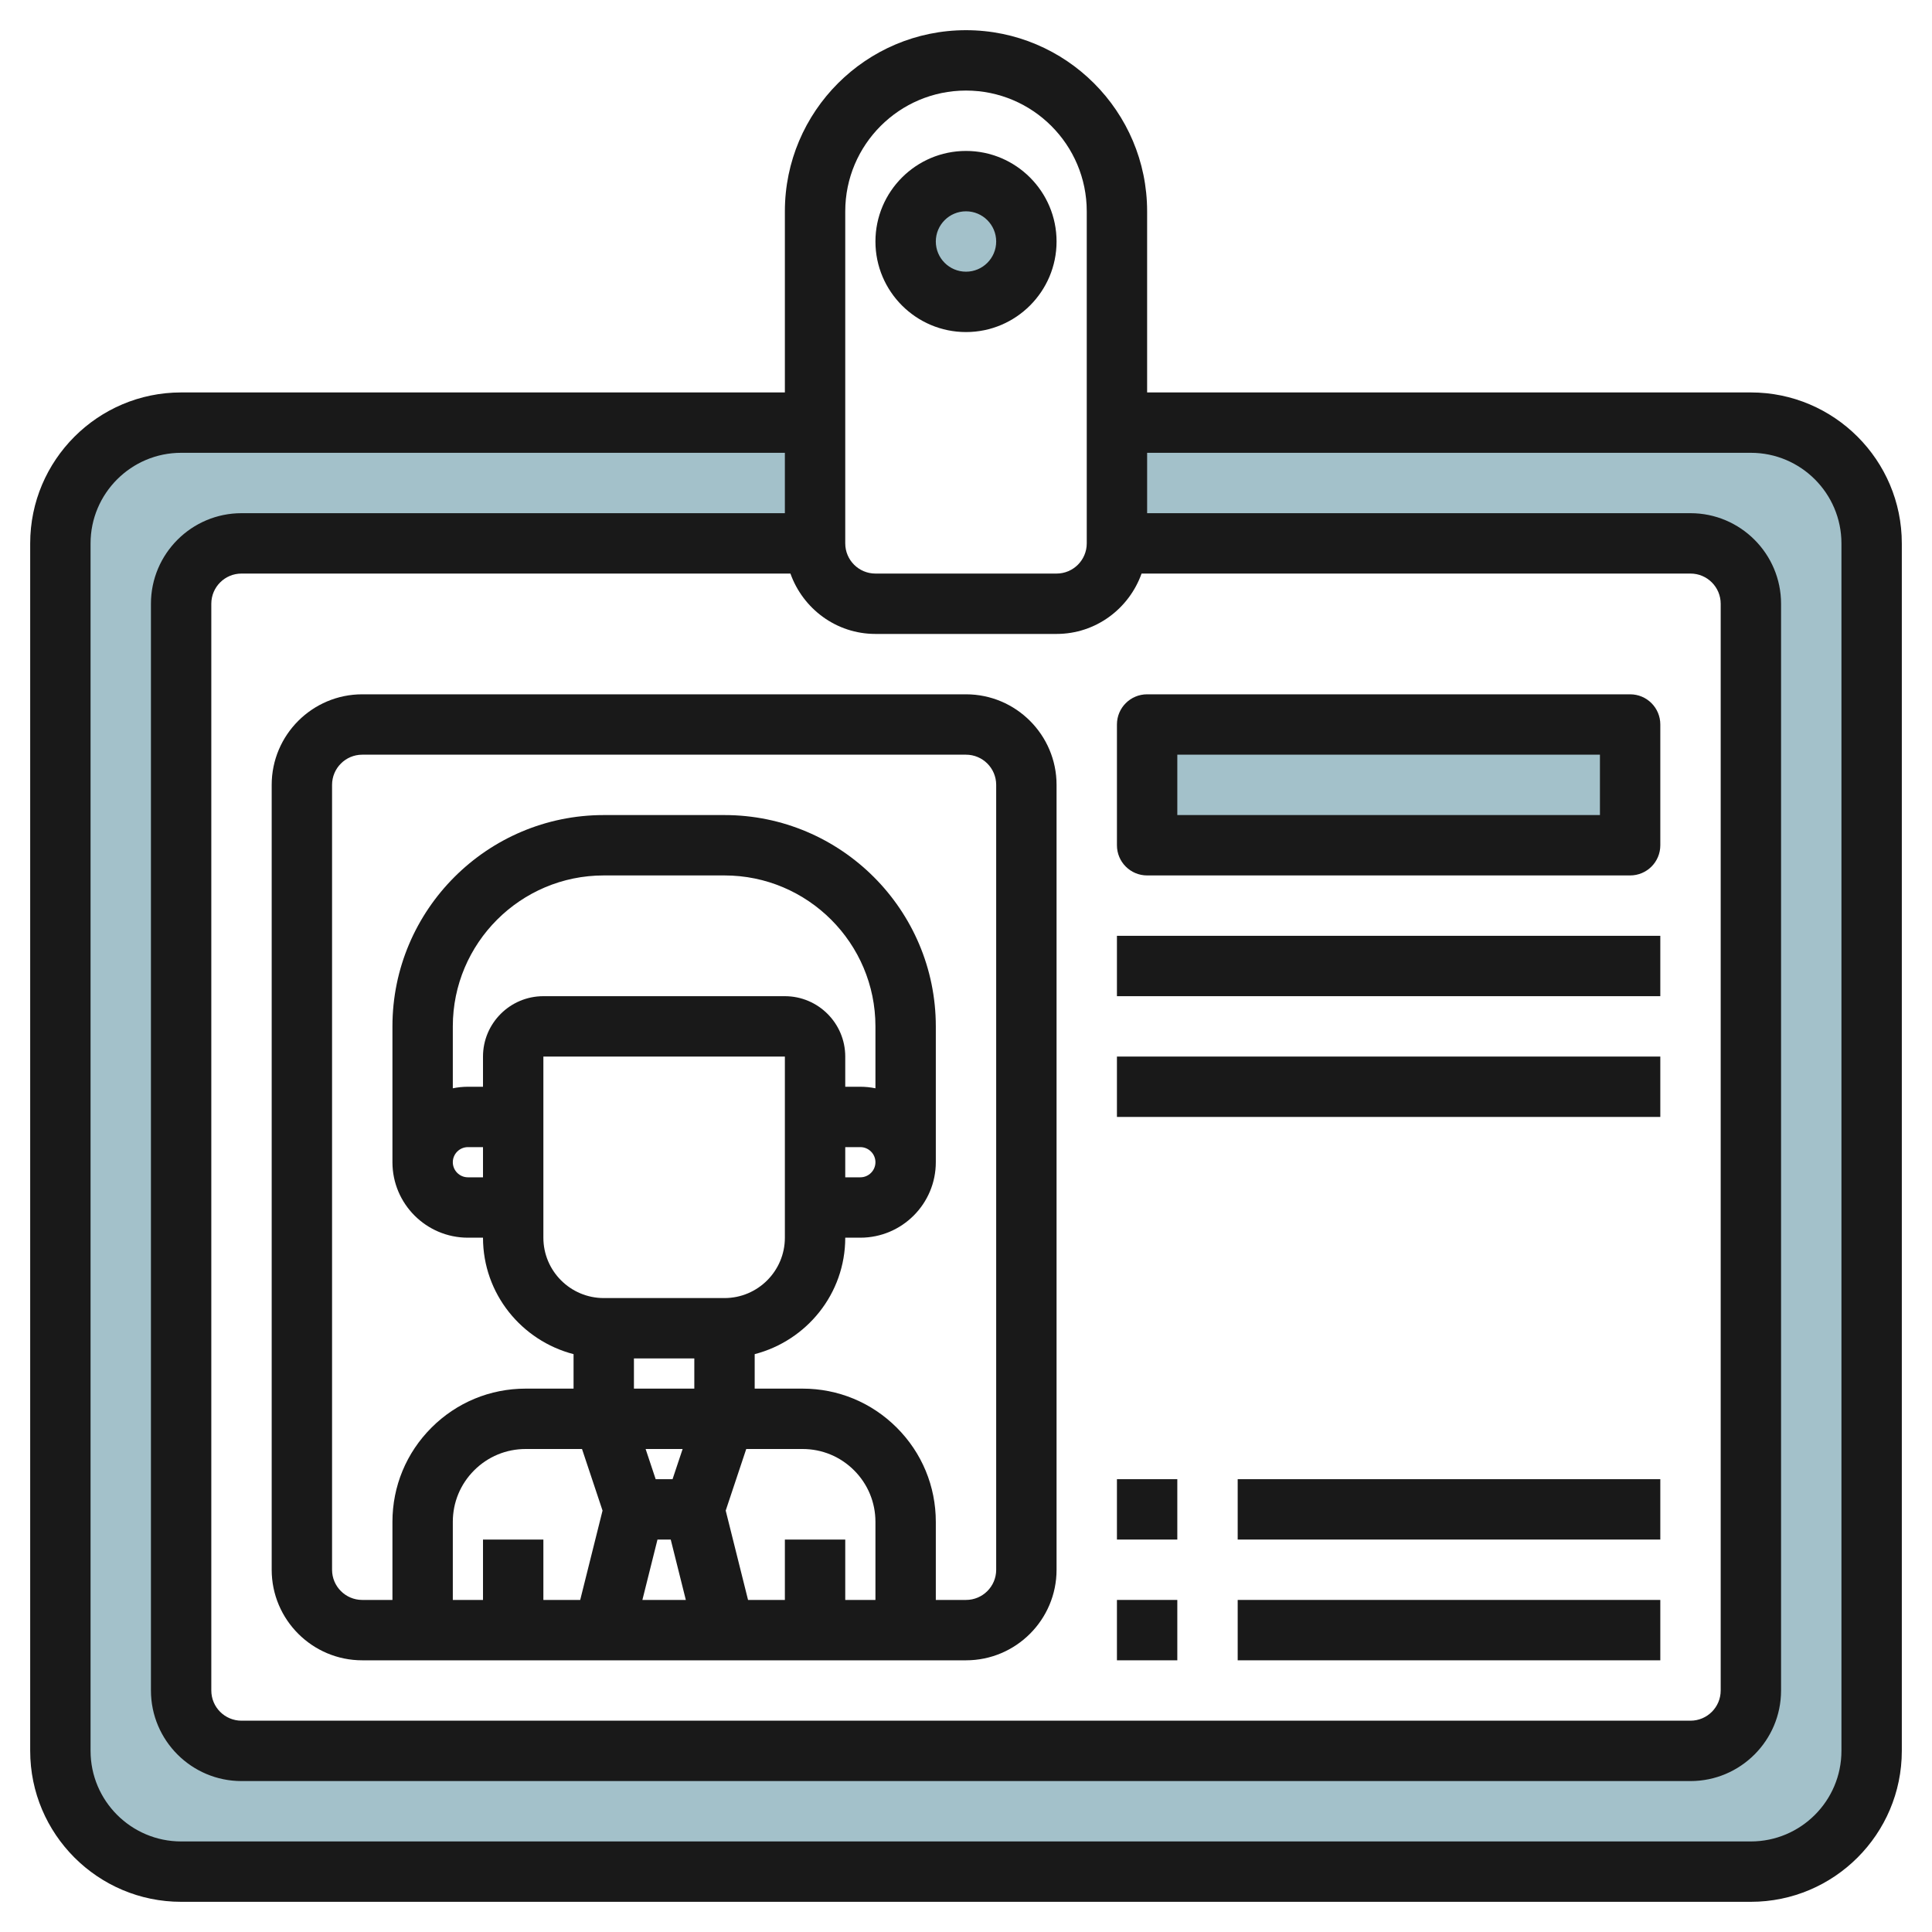 <svg id="Artboard_30" enable-background="new 0 0 64 64" height="512" viewBox="0 0 64 64" width="512" xmlns="http://www.w3.org/2000/svg"><circle cx="32" cy="8" fill="#a3c1ca" r="2"/><g><path d="m58 14h-21v4h19c1.105 0 2 .895 2 2v36c0 1.105-.895 2-2 2h-48c-1.105 0-2-.895-2-2v-36c0-1.105.895-2 2-2h19v-4h-21c-2.209 0-4 1.791-4 4v40c0 2.209 1.791 4 4 4h52c2.209 0 4-1.791 4-4v-40c0-2.209-1.791-4-4-4z" fill="#a3c1ca"/></g><path d="m38 24h16v4h-16z" fill="#a3c1ca"/><g fill="#191919"><path d="m58 13h-20v-6c0-3.309-2.691-6-6-6s-6 2.691-6 6v6h-20c-2.757 0-5 2.243-5 5v40c0 2.757 2.243 5 5 5h52c2.757 0 5-2.243 5-5v-40c0-2.757-2.243-5-5-5zm-30-6c0-2.206 1.794-4 4-4s4 1.794 4 4v11c0 .552-.448 1-1 1h-6c-.552 0-1-.448-1-1zm1 14h6c1.302 0 2.402-.839 2.816-2h18.184c.552 0 1 .448 1 1v36c0 .552-.448 1-1 1h-48c-.552 0-1-.448-1-1v-36c0-.552.448-1 1-1h18.184c.414 1.161 1.514 2 2.816 2zm32 37c0 1.654-1.346 3-3 3h-52c-1.654 0-3-1.346-3-3v-40c0-1.654 1.346-3 3-3h20v2h-18c-1.654 0-3 1.346-3 3v36c0 1.654 1.346 3 3 3h48c1.654 0 3-1.346 3-3v-36c0-1.654-1.346-3-3-3h-18v-2h20c1.654 0 3 1.346 3 3z"/><path d="m32 11c1.654 0 3-1.346 3-3s-1.346-3-3-3-3 1.346-3 3 1.346 3 3 3zm0-4c.552 0 1 .448 1 1s-.448 1-1 1-1-.448-1-1 .448-1 1-1z"/><path d="m9 26v26c0 1.654 1.346 3 3 3h20c1.654 0 3-1.346 3-3v-26c0-1.654-1.346-3-3-3h-20c-1.654 0-3 1.346-3 3zm7 13h-.5c-.275 0-.5-.225-.5-.5s.225-.5.5-.5h.5zm0-4v1h-.5c-.171 0-.338.018-.5.051v-2.051c0-2.757 2.243-5 5-5h4c2.757 0 5 2.243 5 5v2.051c-.162-.033-.329-.051-.5-.051h-.5v-1c0-1.103-.897-2-2-2h-8c-1.103 0-2 .897-2 2zm12 3h.5c.275 0 .5.225.5.5s-.225.5-.5.5h-.5zm-10-3h8v6c0 1.103-.897 2-2 2h-4c-1.103 0-2-.897-2-2zm11 18h-1v-2h-2v2h-1.22l-.74-2.96.68-2.04h1.866c.645 0 1.251.251 1.707.707s.707 1.063.707 1.707zm-6.721-4h-.559l-.333-1h1.226zm-.499 2h.439l.5 2h-1.439zm-.78-6h2v1h-2zm-1.72 3 .68 2.04-.74 2.96h-1.22v-2h-2v2h-1v-2.586c0-.645.251-1.251.707-1.707s1.063-.707 1.707-.707zm13.72-22v26c0 .552-.448 1-1 1h-1v-2.586c0-1.179-.459-2.287-1.293-3.121s-1.942-1.293-3.121-1.293h-1.586v-1.142c1.721-.447 3-1.999 3-3.858h.5c1.379 0 2.5-1.121 2.5-2.5v-4.5c0-3.859-3.141-7-7-7h-4c-3.859 0-7 3.141-7 7v4.5c0 1.379 1.121 2.5 2.5 2.5h.5c0 1.859 1.279 3.411 3 3.858v1.142h-1.586c-1.179 0-2.287.459-3.121 1.293s-1.293 1.942-1.293 3.121v2.586h-1c-.552 0-1-.448-1-1v-26c0-.552.448-1 1-1h20c.552 0 1 .448 1 1z"/><path d="m37 49h2v2h-2z"/><path d="m41 49h14v2h-14z"/><path d="m37 53h2v2h-2z"/><path d="m41 53h14v2h-14z"/><path d="m38 29h16c.553 0 1-.447 1-1v-4c0-.553-.447-1-1-1h-16c-.553 0-1 .447-1 1v4c0 .553.447 1 1 1zm1-4h14v2h-14z"/><path d="m37 31h18v2h-18z"/><path d="m37 35h18v2h-18z"/></g></svg>